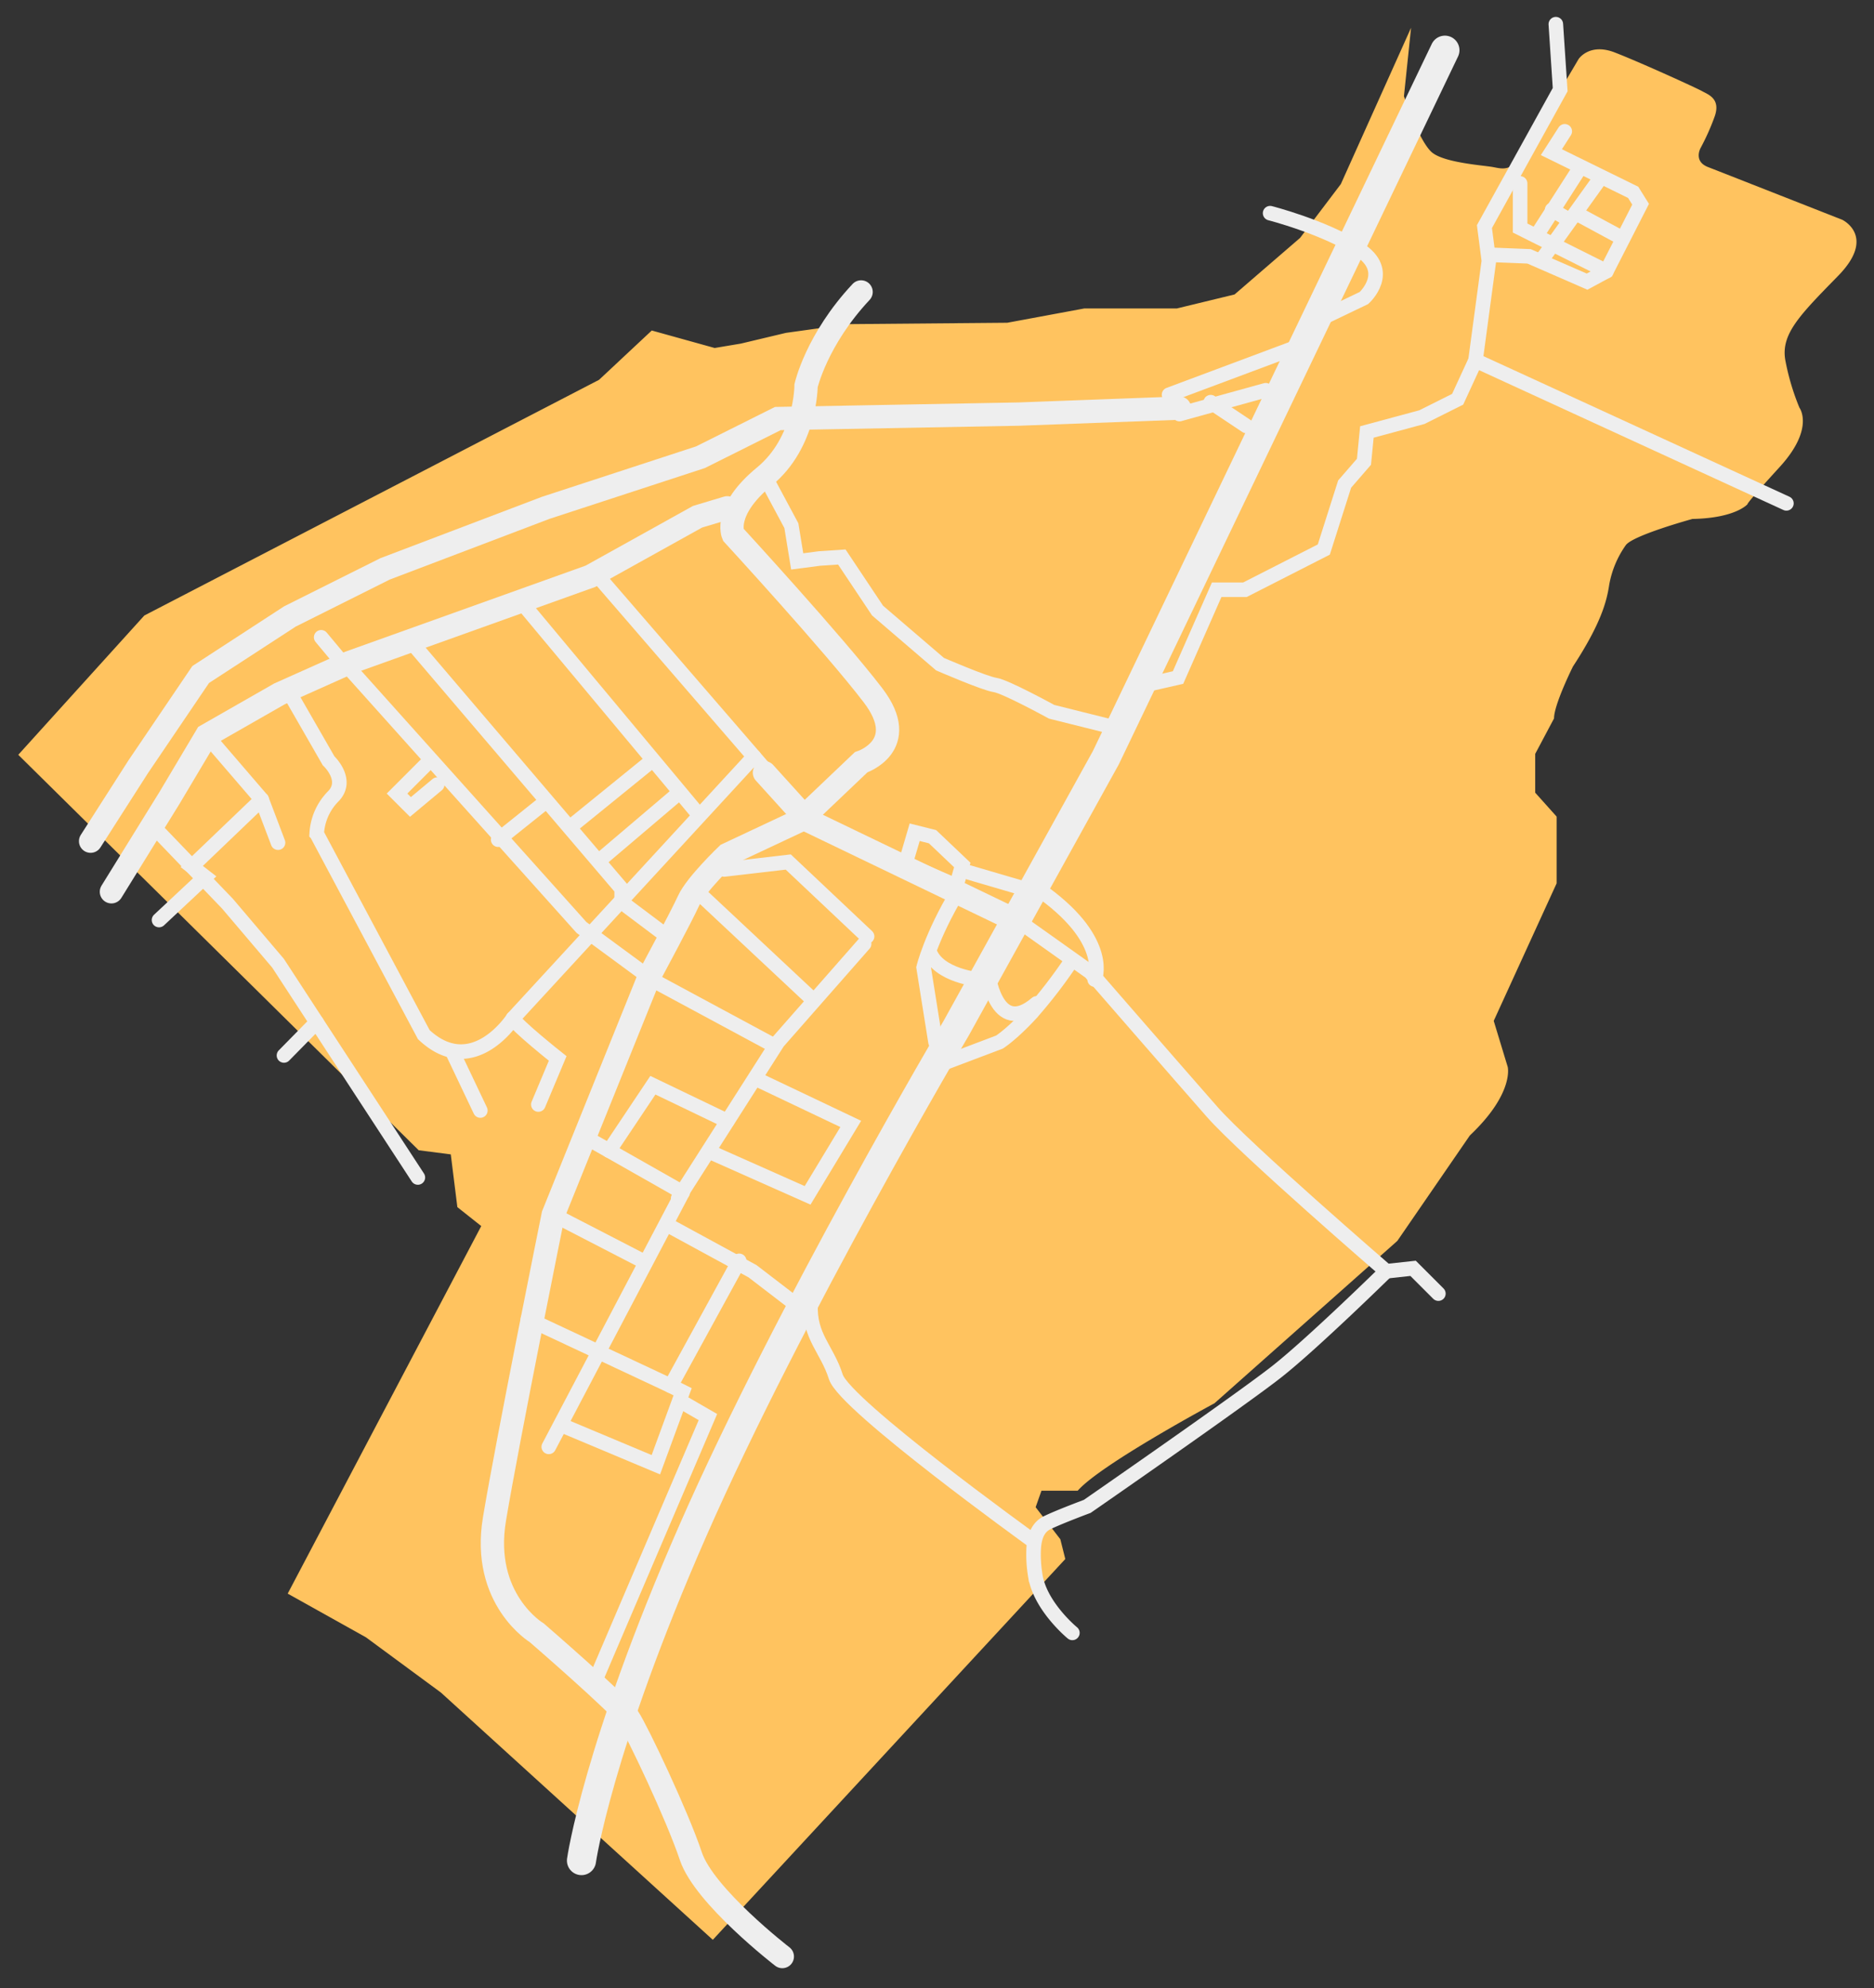 <?xml version="1.0" encoding="UTF-8"?>
<svg xmlns="http://www.w3.org/2000/svg" id="Layer_1" data-name="Layer 1" width="643.3" height="682.26" viewBox="0 0 643.3 682.26">
  <rect x="0" y="0" width="643.3" height="682.26" fill="#333333" stroke="none"/>
  <defs>
    <style>.cls-1{fill:#ffc35f;}.cls-2,.cls-3,.cls-4{fill:none;stroke:#eee;stroke-linecap:round;stroke-miterlimit:10;}.cls-2{stroke-width:10px;}.cls-3{stroke-width:8px;}.cls-4{stroke-width:5px;}</style>
  </defs>
  <g id="Kaart_-_De_Pijp_en_Wijkerbroek" data-name="Kaart - De Pijp en Wijkerbroek">
    <path class="cls-1" d="M223.74,113.41l21.59,6,9-1.51,15.46-3.68,21.58-3,54.4-.47,26.48-4.91H404l19.8-4.8,22.48-19.4,14-18.48L484.39,9.52,481.94,33s5.37,16.12,9.89,19.51,17.54,4.24,20.65,4.81,6.22,1.69,9.9-4.25,19.51-32.8,19.51-32.8,3.68-5.66,12.44-2.26,28,12.16,30,13.29,6.5,2.54,4.24,8.77a80,80,0,0,1-4.81,10.74s-2.54,4.53,2.55,6.51,46.1,18.1,46.1,18.1,11.87,5.65-1.42,19.23-19.79,20.08-18.1,29.12a82.35,82.35,0,0,0,4.81,16.12s5.37,7.07-6.79,20.37-11,12.72-11,12.72-4,4.81-18.94,5.09c0,0-20.65,5.66-22.91,9.05a33.53,33.53,0,0,0-5.66,13.58c-.85,5.65-2.82,13.29-12.44,28,0,0-6.5,13-6.5,17.82L527,258.68V272l7.35,8.2v22.91L512.76,350.3l4.81,15.83s2.26,9.05-13,23.48l-24.9,36.19-62.78,55.72s-39,20.92-46.94,30H357.51l-2,5.66,8.48,11,1.7,6.78-121,130.66-93.33-84.84-25.73-18.95-26.87-15L165.2,420.71l-8.2-6.5-2.26-18.1-11-1.41L6.27,259l43.27-47.79,156.1-80.88Z"></path>
    <path class="cls-2" d="M199.61,638.43s5.36-38.3,38.3-113.37,90.38-172.34,90.38-172.34L379.61,260,496,17.23"></path>
    <path class="cls-3" d="M268.55,671.36s-26.81-20.68-31.41-34.47S218.76,594,215.69,589.4s-31.4-29.1-31.4-29.1-19.15-11.49-14.55-39.07,20.17-104.42,20.17-104.42L223.1,334.6s10.72-19.92,13.28-25.54,13.27-15.83,13.27-15.83l25-11.74,20.94-19.92s17.36-5.61,4.08-23-48-55.15-48-55.15-3.57-8.17,10.73-19.92,14.3-31.15,14.3-31.15,3.57-15.83,18.89-32.17"></path>
    <path class="cls-4" d="M351.27,317.23l23,16.34s30.64,35.24,41.87,48,59.74,54.64,59.74,54.64l9.2-1,8.68,8.68"></path>
    <path class="cls-4" d="M368.12,560.3s-11.23-9.19-12.77-19.92a43.57,43.57,0,0,1-.5-9.27c.35-4.64,1.93-7.27,4.59-8.6,4.08-2,13.79-5.62,13.79-5.62s53.1-36.76,65.36-46.46,37.27-34.22,37.27-34.22"></path>
    <path class="cls-4" d="M353.82,528.13s-63.83-46-66.89-55.66-9.19-13.79-8.68-25"></path>
    <path class="cls-4" d="M324.21,364.72l18.89-7.15s4.08-2.55,10.72-9.7A172.77,172.77,0,0,0,367.61,330"></path>
    <path class="cls-4" d="M375.78,336.13s5.62-12.77-17.36-29.62"></path>
    <line class="cls-4" x1="351.78" y1="304.98" x2="330.84" y2="298.85"></line>
    <path class="cls-4" d="M339,333.06s2.56,23.49,16.85,11.24"></path>
    <path class="cls-4" d="M321.14,357.57,317.06,332s2.55-10.72,11.74-26"></path>
    <path class="cls-4" d="M336,336.13s-13.79-1.28-16.85-9.45"></path>
    <polyline class="cls-4" points="181.23 452.55 230.25 475.53 234.33 477.57 225.14 502.6 193.48 489.32"></polyline>
    <line class="cls-4" x1="188.38" y1="496.47" x2="234.33" y2="409.15"></line>
    <polyline class="cls-4" points="273.65 447.96 258.33 436.21 229.23 420.38"></polyline>
    <line class="cls-4" x1="230.25" y1="475.53" x2="253.74" y2="432.64"></line>
    <line class="cls-4" x1="189.91" y1="416.81" x2="221.57" y2="433.15"></line>
    <polyline class="cls-4" points="296.63 323.87 267.01 357.57 232.8 411.19"></polyline>
    <polyline class="cls-4" points="200.12 389.75 209.1 394.84 234.33 409.15"></polyline>
    <polyline class="cls-4" points="249.65 384.64 224.12 372.38 209.1 394.84"></polyline>
    <polyline class="cls-4" points="260.89 370.85 292.04 385.66 277.23 410.17 245.06 395.87"></polyline>
    <polyline class="cls-4" points="264.46 358.08 224.63 336.64 199.61 318.25 119.95 229.4"></polyline>
    <polyline class="cls-4" points="264.46 266.17 258.81 259.63 205.74 198.25"></polyline>
    <path class="cls-4" d="M258.81,259.63,176.12,349.4s-13.79,21.45-30.64,5.62l-36.76-68.93a19.72,19.72,0,0,1,5.61-12.77c5.62-5.62-1.53-12.26-1.53-12.26l-13.8-24"></path>
    <polyline class="cls-4" points="146.5 262.08 136.29 272.3 140.89 276.89 150.08 269.23"></polyline>
    <polyline class="cls-4" points="227.69 320.3 213.4 309.57 213.4 304.98 142.42 221.75"></polyline>
    <line class="cls-4" x1="238.93" y1="278.43" x2="179.69" y2="207.45"></line>
    <line class="cls-4" x1="171.01" y1="288.13" x2="186.33" y2="275.87"></line>
    <line class="cls-4" x1="196.03" y1="283.53" x2="223.1" y2="261.57"></line>
    <line class="cls-4" x1="205.74" y1="295.28" x2="232.8" y2="272.3"></line>
    <line class="cls-4" x1="279.27" y1="343.28" x2="239.44" y2="306"></line>
    <polyline class="cls-4" points="297.65 321.32 270.59 295.79 248.63 298.34"></polyline>
    <path class="cls-4" d="M176.12,349.4c.51,2.05,15.32,13.79,15.32,13.79L184.8,379"></path>
    <line class="cls-4" x1="155.18" y1="360.64" x2="164.89" y2="381.06"></line>
    <path class="cls-4" d="M264,166.09l7.66,14.29,2,12.26,7.66-1,7.66-.51,12.26,18.38,21.44,18.38s15.32,6.64,18.9,7.15,19.4,9.19,19.4,9.19l22.47,5.62,9.7-14.81,11.24-2.55,13.27-30.13h9.7l27.07-13.79,7.15-22.46,6.64-7.66,1-10.22,18.89-5.1L500.38,137l6.12-13.28,4.6-34.21-1.53-11.75,26-47L534.08,8.3"></path>
    <polyline class="cls-4" points="537.14 45.06 532.55 52.21 560.63 66 563.18 70.08 551.44 93.06 544.8 96.64 524.89 87.96 512.12 87.45"></polyline>
    <polyline class="cls-4" points="521.82 62.94 521.82 78.25 533.06 83.87 528.97 89.49"></polyline>
    <polyline class="cls-4" points="551.44 93.06 533.06 83.87 549.27 61.28"></polyline>
    <line class="cls-4" x1="557.06" y1="81.83" x2="542.38" y2="73.91"></line>
    <line class="cls-4" x1="538.16" y1="75.19" x2="532.8" y2="72"></line>
    <line class="cls-4" x1="528.46" y1="79.28" x2="541.99" y2="58.21"></line>
    <polyline class="cls-3" points="345.14 314.17 277.23 281.49 262.42 265.15"></polyline>
    <polyline class="cls-3" points="38.25 306 58.16 273.83 70.93 252.38 95.95 238.09 119.95 227.36 202.67 197.75 239.44 177.32 249.65 174.25"></polyline>
    <polyline class="cls-3" points="31.1 288.64 47.44 263.11 68.89 231.45 99.52 211.53 132.21 195.19 187.35 174.25 240.46 156.89 267.01 143.62 349.74 142.09 404.89 140.04"></polyline>
    <polyline class="cls-4" points="311.44 294.25 313.99 285.57 320.12 287.11 330.33 296.81 328.29 303.96 311.95 296.81"></polyline>
    <line class="cls-4" x1="404.89" y1="142.09" x2="434.5" y2="133.91"></line>
    <line class="cls-4" x1="427.86" y1="146.17" x2="415.61" y2="138"></line>
    <line class="cls-4" x1="401.31" y1="135.45" x2="447.78" y2="118.09"></line>
    <path class="cls-4" d="M455.44,108.38l12.77-6.12s10.21-9.2-2-16.86S436,73.15,436,73.15"></path>
    <line class="cls-4" x1="117.91" y1="227.87" x2="110.25" y2="218.68"></line>
    <polyline class="cls-4" points="53.06 284.04 78.08 310.08 95.44 330.51 108.67 350.79 143.44 404.04"></polyline>
    <line class="cls-4" x1="97.48" y1="362.17" x2="108.67" y2="350.79"></line>
    <polyline class="cls-4" points="70.93 252.38 89.82 274.34 95.44 289.15"></polyline>
    <polyline class="cls-4" points="54.59 315.7 70.42 300.89 65.82 297.32 89.82 274.34"></polyline>
    <polyline class="cls-4" points="203.69 578.17 243.01 486.25 233.31 480.64"></polyline>
    <line class="cls-4" x1="613.23" y1="172.72" x2="506.5" y2="123.7"></line>
  </g>
</svg>
